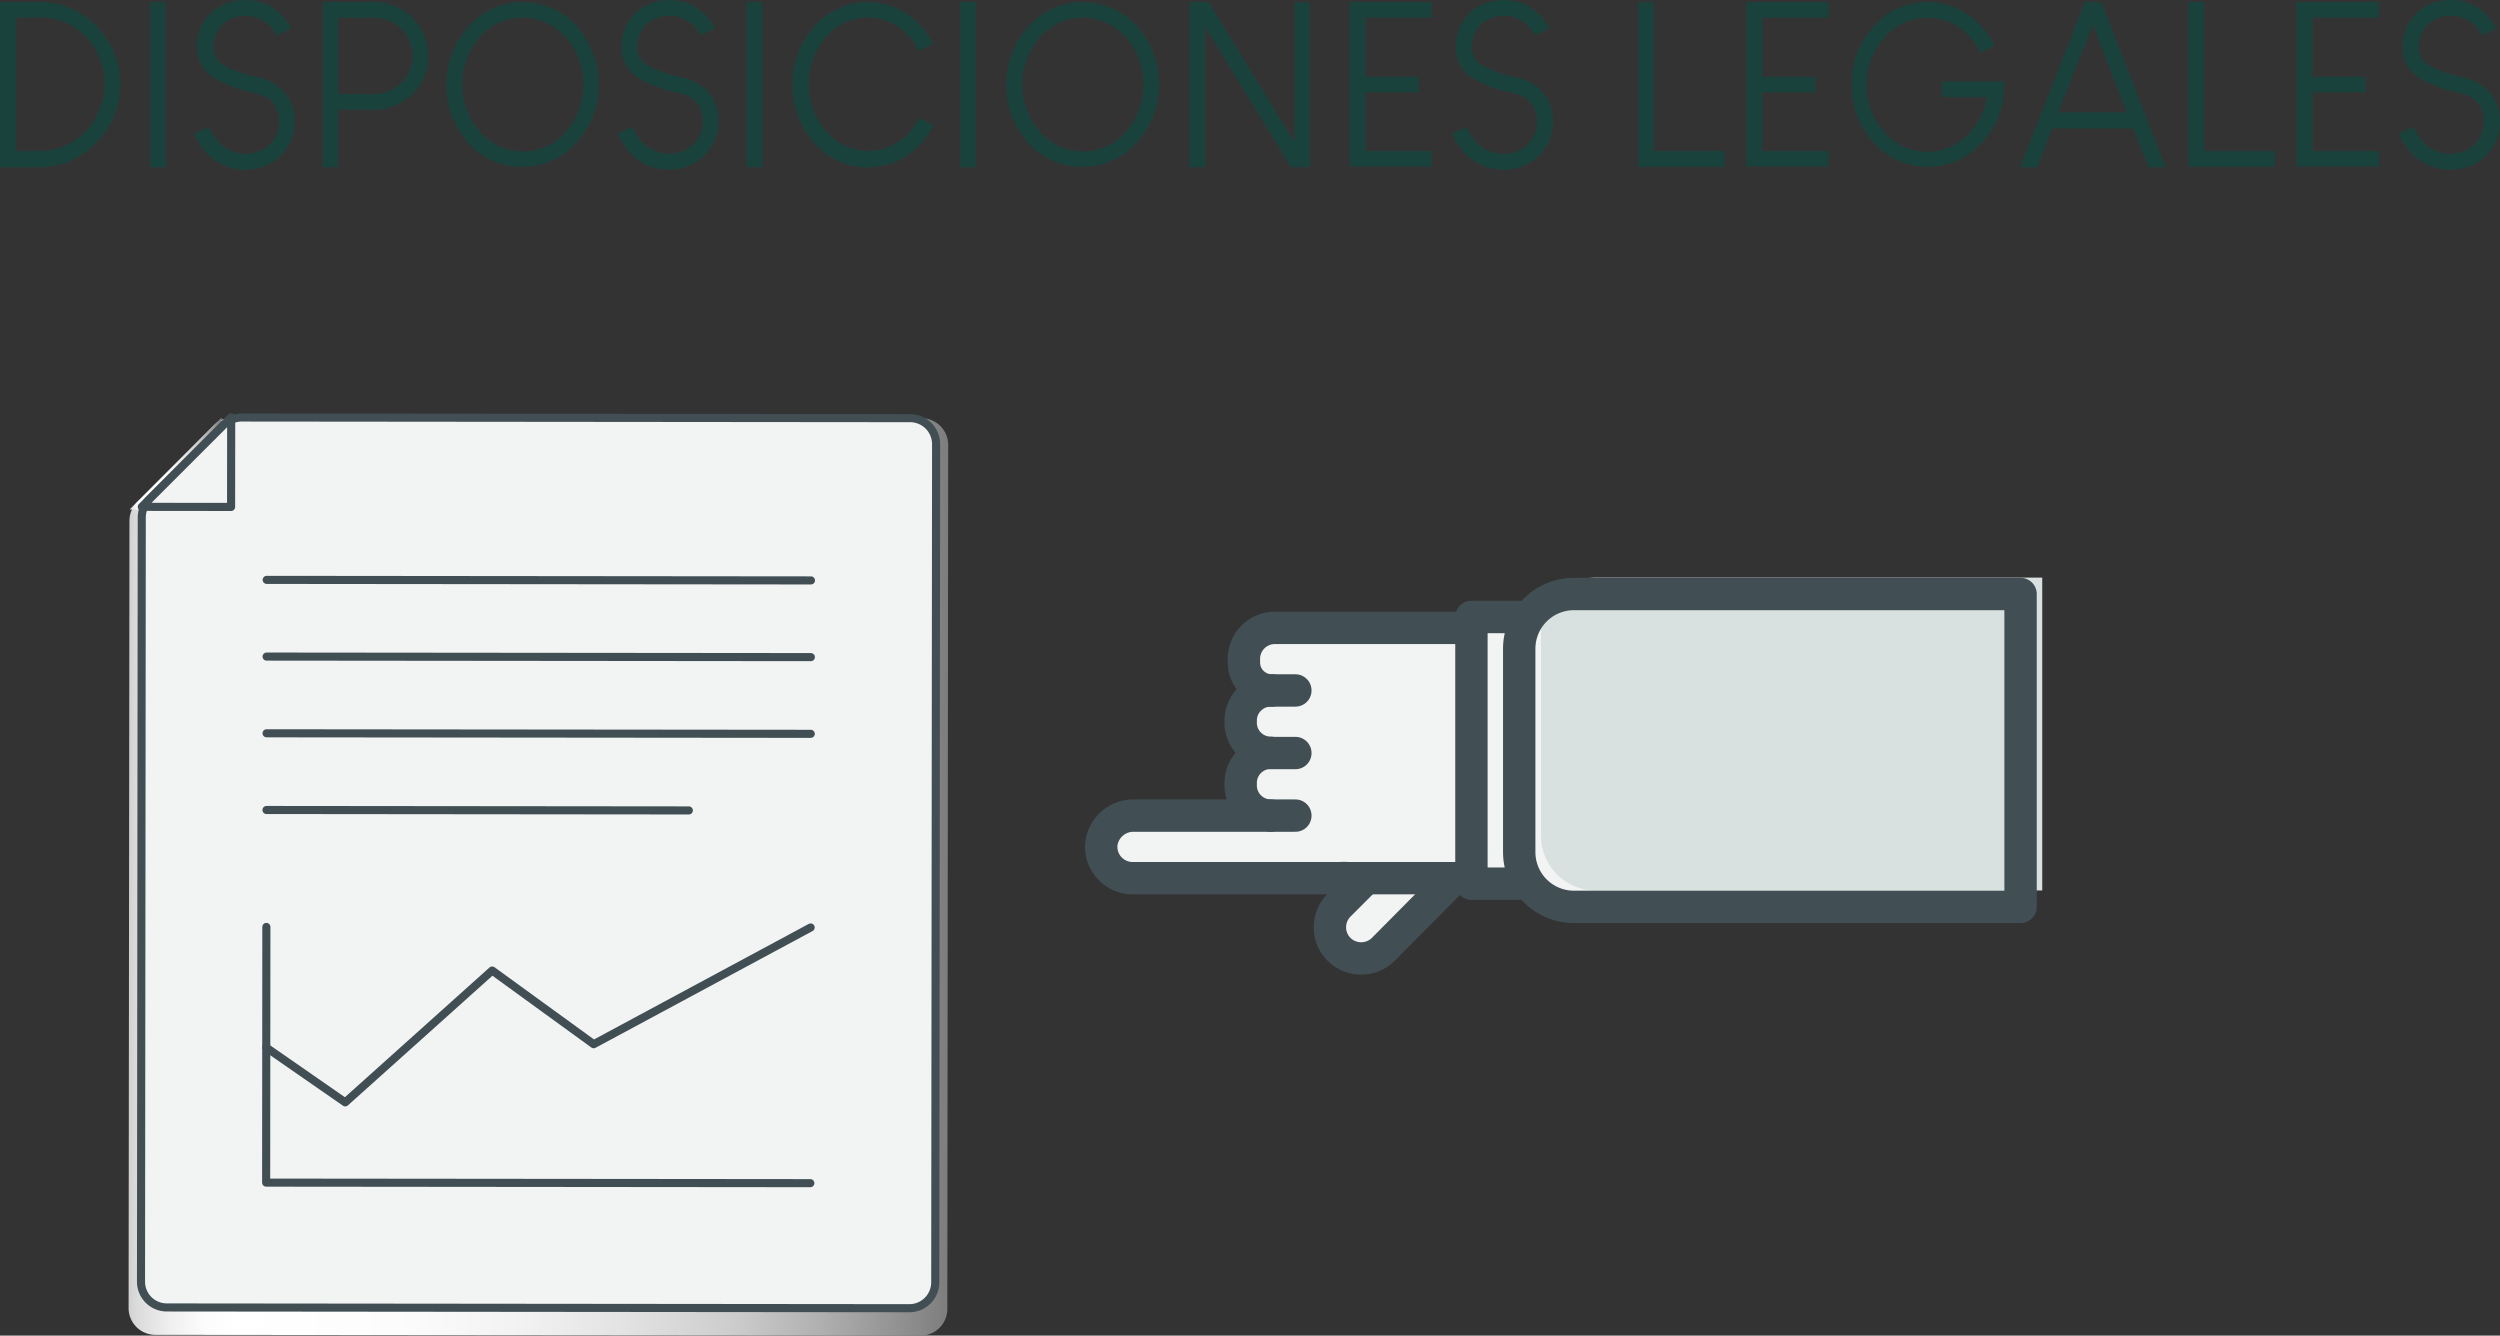 <svg xmlns="http://www.w3.org/2000/svg" xmlns:xlink="http://www.w3.org/1999/xlink" viewBox="0 0 231.73 123.8"><rect x="0" y="0" width="231.73" height="123.8" fill="#333333" stroke="none"/><defs><style>.cls-1{fill:#1a423d;}.cls-14,.cls-2,.cls-4{fill:#f2f4f3;}.cls-14,.cls-15,.cls-2,.cls-3{stroke:#414e54;stroke-linecap:round;stroke-linejoin:round;}.cls-2,.cls-3{stroke-width:3px;}.cls-15,.cls-3{fill:none;}.cls-5{fill:#d8e1e0;}.cls-6{fill:url(#linear-gradient);}.cls-7{fill:url(#linear-gradient-2);}.cls-8{fill:url(#linear-gradient-3);}.cls-9{fill:url(#linear-gradient-4);}.cls-10{fill:url(#linear-gradient-5);}.cls-11{fill:url(#linear-gradient-6);}.cls-12{fill:url(#linear-gradient-7);}.cls-13{fill:url(#linear-gradient-8);}.cls-14,.cls-15{stroke-width:0.75px;}</style><linearGradient id="linear-gradient" x1="11.93" y1="81.25" x2="87.9" y2="81.25" gradientUnits="userSpaceOnUse"><stop offset="0" stop-color="#d1d1d1"/><stop offset="0.01" stop-color="#dbdbdb"/><stop offset="0.05" stop-color="#efefef"/><stop offset="0.09" stop-color="#fbfbfb"/><stop offset="0.13" stop-color="#fff"/><stop offset="0.33" stop-color="#fcfcfc"/><stop offset="0.48" stop-color="#f2f2f2"/><stop offset="0.61" stop-color="#e2e2e2"/><stop offset="0.74" stop-color="#ccc"/><stop offset="0.85" stop-color="#aeaeae"/><stop offset="0.96" stop-color="#8b8b8b"/><stop offset="1" stop-color="#7d7d7d"/></linearGradient><linearGradient id="linear-gradient-2" x1="12.01" y1="42.97" x2="20.55" y2="42.97" xlink:href="#linear-gradient"/><linearGradient id="linear-gradient-3" x1="23.95" y1="54.24" x2="75.95" y2="54.24" xlink:href="#linear-gradient"/><linearGradient id="linear-gradient-4" x1="23.94" y1="61.57" x2="75.94" y2="61.57" xlink:href="#linear-gradient"/><linearGradient id="linear-gradient-5" x1="23.93" y1="68.9" x2="75.93" y2="68.9" xlink:href="#linear-gradient"/><linearGradient id="linear-gradient-6" x1="23.92" y1="76.22" x2="64.28" y2="76.22" xlink:href="#linear-gradient"/><linearGradient id="linear-gradient-7" x1="23.9" y1="95.78" x2="75.91" y2="95.78" xlink:href="#linear-gradient"/><linearGradient id="linear-gradient-8" x1="23.89" y1="99.62" x2="75.89" y2="99.62" xlink:href="#linear-gradient"/></defs><g id="Capa_2" data-name="Capa 2"><g id="Capa_1-2" data-name="Capa 1"><path class="cls-1" d="M0,.19H3.73A7.16,7.16,0,0,1,8.5,2,6.56,6.56,0,0,1,9.69,3.33a7.58,7.58,0,0,1,1.47,4.52A7.66,7.66,0,0,1,9,13.16a7.24,7.24,0,0,1-5.5,2.35H0l0,0V.21ZM1.47,1.65V14H3.54a5.91,5.91,0,0,0,5.15-2.78,6.55,6.55,0,0,0,1-3.41,6.3,6.3,0,0,0-2-4.67,8.26,8.26,0,0,0-1.17-.84,6,6,0,0,0-2.74-.69Z"/><path class="cls-1" d="M13.94.19h1.44V15.51H13.92V.19Z"/><path class="cls-1" d="M22.69,0h.17A4.56,4.56,0,0,1,25,.54a8.14,8.14,0,0,1,.71.51,3.69,3.69,0,0,1,.46.41c.27.33.45.58.57.76a4.57,4.57,0,0,1,.23.42l-1.32.63a3.58,3.58,0,0,0-.57-.8,3,3,0,0,0-2.26-1h0a3.07,3.07,0,0,0-2.15.78,2.8,2.8,0,0,0-.42.5,2.82,2.82,0,0,0-.46,1.57,1.81,1.81,0,0,0,.54,1.4,4,4,0,0,0,.92.61,14.6,14.6,0,0,0,3,.92,4.69,4.69,0,0,1,.9.36,4.16,4.16,0,0,1,.9.62,3.12,3.12,0,0,1,.46.51,3.24,3.24,0,0,1,.31.48,4,4,0,0,1,.5,1.94v.15a4.57,4.57,0,0,1-.58,2.18,4.3,4.3,0,0,1-2.24,1.92,5.25,5.25,0,0,1-1.72.32h-.19a4.64,4.64,0,0,1-2.84-1,5.86,5.86,0,0,1-1-1.06,9.46,9.46,0,0,1-.57-.9c-.11-.27-.16-.41-.16-.42s.46-.2,1.34-.57a4.67,4.67,0,0,0,.52.94,3.42,3.42,0,0,0,.46.53,3.38,3.38,0,0,0,.73.56,3.3,3.3,0,0,0,1.66.44h.06a3.42,3.42,0,0,0,1.9-.58,5,5,0,0,0,.46-.42,2.76,2.76,0,0,0,.59-1.09,3.1,3.1,0,0,0,.15-.92v0a2.66,2.66,0,0,0-.74-1.89,2,2,0,0,0-.6-.41A1.81,1.81,0,0,0,24,8.73a9.64,9.64,0,0,0-1.09-.27,12.16,12.16,0,0,1-2.66-1,3.36,3.36,0,0,1-2-3.14V4.27a4.33,4.33,0,0,1,.78-2.47,4.42,4.42,0,0,1,.48-.54,2.9,2.9,0,0,1,.65-.53,4.7,4.7,0,0,1,1-.48A5,5,0,0,1,22.69,0Z"/><path class="cls-1" d="M29.91.19H34.7a5,5,0,0,1,5,4.92v.16a4.9,4.9,0,0,1-1.44,3.44,5.09,5.09,0,0,1-3.54,1.46H31.33v5.32l0,0h-1.4l0,0V.21Zm1.42,1.46V8.71H34.7a3.57,3.57,0,0,0,2.91-1.49,3.52,3.52,0,0,0,.63-2v-.1a3.49,3.49,0,0,0-1.38-2.75,3.64,3.64,0,0,0-2.18-.73Z"/><path class="cls-1" d="M48.45.19h0a6.84,6.84,0,0,1,4.82,2,8.67,8.67,0,0,1,1,1.34,8,8,0,0,1,1.22,4.25v.08a7.87,7.87,0,0,1-2.24,5.55,6.75,6.75,0,0,1-4.86,2.07,6.82,6.82,0,0,1-4.81-2A7.18,7.18,0,0,1,42.51,12a7.85,7.85,0,0,1-1.13-4.08V7.79a7.93,7.93,0,0,1,1.86-5.11,7.39,7.39,0,0,1,1.07-1.05A6.77,6.77,0,0,1,48.45.19ZM42.86,7.81v.08a6.5,6.5,0,0,0,1.8,4.52,5.28,5.28,0,0,0,8.12-.59,6.59,6.59,0,0,0,1.3-3.93V7.81a6.48,6.48,0,0,0-1.8-4.52,5.26,5.26,0,0,0-8,.39A6.5,6.5,0,0,0,42.86,7.81Z"/><path class="cls-1" d="M62,0h.17a4.53,4.53,0,0,1,2.11.54,8.19,8.19,0,0,1,.72.51,4.57,4.57,0,0,1,.46.41,9.09,9.09,0,0,1,.56.76,2.23,2.23,0,0,1,.23.42l-1.32.63a3.18,3.18,0,0,0-.56-.8,3,3,0,0,0-2.26-1h0a3.08,3.08,0,0,0-2.16.78,2.8,2.8,0,0,0-.42.5,2.91,2.91,0,0,0-.46,1.57,1.78,1.78,0,0,0,.55,1.4,3.78,3.78,0,0,0,.92.61,14.67,14.67,0,0,0,3,.92,4.22,4.22,0,0,1,.9.36,4.16,4.16,0,0,1,.9.62,2.69,2.69,0,0,1,.46.51,3.34,3.34,0,0,1,.32.48,4.12,4.12,0,0,1,.5,1.94v.15A4.58,4.58,0,0,1,66,13.48a4.26,4.26,0,0,1-2.24,1.92,5.19,5.19,0,0,1-1.71.32h-.19a5,5,0,0,1-2.12-.52,6.22,6.22,0,0,1-.73-.47,5.5,5.5,0,0,1-1-1.06,6.65,6.65,0,0,1-.57-.9l-.17-.42s.46-.2,1.34-.57a4.7,4.7,0,0,0,.53.94,2.94,2.94,0,0,0,.46.53,3.15,3.15,0,0,0,.73.56,3.29,3.29,0,0,0,1.65.44H62a3.45,3.45,0,0,0,1.91-.58c.12-.1.28-.24.46-.42A2.9,2.9,0,0,0,65,12.16a3.43,3.43,0,0,0,.14-.92v0a2.65,2.65,0,0,0-.73-1.89,1.94,1.94,0,0,0-.61-.41,1.66,1.66,0,0,0-.44-.19,8.55,8.55,0,0,0-1.09-.27,12.24,12.24,0,0,1-2.65-1,3.36,3.36,0,0,1-2-3.14V4.27a4.39,4.39,0,0,1,.77-2.47q.15-.2.48-.54A2.9,2.9,0,0,1,59.5.73a4.55,4.55,0,0,1,1-.48A4.93,4.93,0,0,1,62,0Z"/><path class="cls-1" d="M69.21.19h1.45V15.51H69.19V.19Z"/><path class="cls-1" d="M80.39.19h.1a6.58,6.58,0,0,1,4.82,2.18A6.89,6.89,0,0,1,86.5,4.06c-.84.43-1.28.65-1.32.65a7.42,7.42,0,0,0-.69-1.09,5.28,5.28,0,0,0-4-2h-.06a5.18,5.18,0,0,0-4.1,2.12,6.6,6.6,0,0,0-1.36,4v.08a6.5,6.5,0,0,0,1.76,4.52A5.14,5.14,0,0,0,80.47,14a5.21,5.21,0,0,0,4.06-2,8.15,8.15,0,0,0,.67-1.06l1.3.66a6.46,6.46,0,0,1-1.26,1.83,6.58,6.58,0,0,1-9.9-.32,8.14,8.14,0,0,1-1.88-5.21V7.81a7.92,7.92,0,0,1,2.2-5.55A6.6,6.6,0,0,1,80.39.19Z"/><path class="cls-1" d="M89,.19h1.45V15.51H89V.19Z"/><path class="cls-1" d="M100.36.19h0a6.82,6.82,0,0,1,4.81,2,8.27,8.27,0,0,1,1.05,1.34,7.94,7.94,0,0,1,1.21,4.25v.08a7.87,7.87,0,0,1-2.24,5.55,6.75,6.75,0,0,1-4.85,2.07,6.84,6.84,0,0,1-4.82-2A7.18,7.18,0,0,1,94.41,12a8,8,0,0,1-1.13-4.08V7.79a7.91,7.91,0,0,1,2.93-6.16A6.81,6.81,0,0,1,100.36.19ZM94.77,7.81v.08a6.5,6.5,0,0,0,1.8,4.52,5.28,5.28,0,0,0,8.12-.59A6.66,6.66,0,0,0,106,7.89V7.81a6.53,6.53,0,0,0-1.8-4.52,5.27,5.27,0,0,0-8,.39A6.55,6.55,0,0,0,94.77,7.81Z"/><path class="cls-1" d="M110.25.19H112c.06,0,1.93,3.1,5.61,9.12L120,13.19h0V.21l0,0h1.42l0,0V15.49l0,0h-1.73a11.83,11.83,0,0,1-.78-1.26s-1.91-3.09-5.61-9.14c-.35-.59-.88-1.45-1.59-2.6v13a0,0,0,0,0,0,0h-1.47l0,0V.21Z"/><path class="cls-1" d="M125.11.19h7.62V1.63l0,0h-6.15V7.12h4.92l0,0V8.56l0,0h-4.92V14h6.15l0,0v1.45h-7.64V.19Z"/><path class="cls-1" d="M139.35,0h.16a4.57,4.57,0,0,1,2.12.54,8.14,8.14,0,0,1,.71.51,4.57,4.57,0,0,1,.46.41c.26.33.45.58.57.76a2.86,2.86,0,0,1,.22.42l-1.31.63a3.58,3.58,0,0,0-.57-.8,3,3,0,0,0-2.26-1h0a3.1,3.1,0,0,0-2.16.78,3.12,3.12,0,0,0-.41.5,2.82,2.82,0,0,0-.46,1.57,1.81,1.81,0,0,0,.54,1.4,3.78,3.78,0,0,0,.92.61,14.67,14.67,0,0,0,3,.92,4.22,4.22,0,0,1,.9.36,3.73,3.73,0,0,1,.9.62,2.69,2.69,0,0,1,.46.51,2.67,2.67,0,0,1,.32.48,4.12,4.12,0,0,1,.5,1.94v.15a4.68,4.68,0,0,1-.58,2.18,4.3,4.3,0,0,1-2.24,1.92,5.25,5.25,0,0,1-1.72.32h-.19a5,5,0,0,1-2.11-.52,5.17,5.17,0,0,1-1.78-1.53,7.81,7.81,0,0,1-.57-.9c-.11-.27-.16-.41-.16-.42s.46-.2,1.33-.57a5.24,5.24,0,0,0,.53.94,3.42,3.42,0,0,0,.46.53,3.38,3.38,0,0,0,.73.56,3.29,3.29,0,0,0,1.65.44h.07a3.42,3.42,0,0,0,1.9-.58,5,5,0,0,0,.46-.42,2.76,2.76,0,0,0,.59-1.09,3.07,3.07,0,0,0,.14-.92v0a2.65,2.65,0,0,0-.73-1.89,2,2,0,0,0-.6-.41,1.81,1.81,0,0,0-.44-.19,9.64,9.64,0,0,0-1.09-.27,12.16,12.16,0,0,1-2.66-1,3.36,3.36,0,0,1-2-3.14V4.27a4.33,4.33,0,0,1,.78-2.47,4.42,4.42,0,0,1,.48-.54,2.89,2.89,0,0,1,.64-.53,5,5,0,0,1,1-.48A5,5,0,0,1,139.35,0Z"/><path class="cls-1" d="M151.86.19h1.45V14h6.55v1.47h-8V.19Z"/><path class="cls-1" d="M161.89.19h7.61V1.63l0,0h-6.15V7.12h4.92l0,0V8.56l0,0h-4.92V14h6.15l0,0v1.45h-7.63V.19Z"/><path class="cls-1" d="M178.59.19h.15a6.64,6.64,0,0,1,4.85,2.18,8.43,8.43,0,0,1,1.26,1.71.3.3,0,0,0,0,.13c-.83.44-1.26.67-1.3.67h0a5.75,5.75,0,0,0-1-1.51,5.25,5.25,0,0,0-3.85-1.72h-.08a5.33,5.33,0,0,0-4.14,2.06A6.58,6.58,0,0,0,173,7.81v.08A6.44,6.44,0,0,0,174.47,12a5.26,5.26,0,0,0,7.86.57,5.59,5.59,0,0,0,1.07-1.41A5.79,5.79,0,0,0,184,9.75c.05-.19.11-.44.17-.75H180l0,0V7.55h5.82a10.88,10.88,0,0,1-.32,2.52,8,8,0,0,1-2.7,4,6.71,6.71,0,0,1-8.91-.63,6.9,6.9,0,0,1-1.26-1.68,8,8,0,0,1-1-3.89v-.1a7.82,7.82,0,0,1,2.05-5.34,7.46,7.46,0,0,1,1.5-1.28A6.68,6.68,0,0,1,178.59.19Z"/><path class="cls-1" d="M194.77.19s.12.26.33.79q1.83,4.74,5.51,14.17l.14.36h-1.59c0-.06-.35-.85-.94-2.37a10.08,10.08,0,0,0-.5-1.23h-7.47c-.05.05-.42,1-1.11,2.82a7,7,0,0,1-.32.78h-1.57q1.51-3.82,6-15.32Zm-4,10.23h6.36L194,2.28Z"/><path class="cls-1" d="M202.87.19h1.44V14h6.55v1.47h-8V.19Z"/><path class="cls-1" d="M212.89.19h7.62V1.63l0,0h-6.16V7.12h4.92l0,0V8.56l0,0h-4.92V14h6.16l0,0v1.45h-7.64V.19Z"/><path class="cls-1" d="M227.12,0h.17a4.53,4.53,0,0,1,2.11.54,8.19,8.19,0,0,1,.72.51,6,6,0,0,1,.46.41,9.09,9.09,0,0,1,.56.76,2.23,2.23,0,0,1,.23.42l-1.32.63a3.18,3.18,0,0,0-.56-.8,3,3,0,0,0-2.26-1h0a3.08,3.08,0,0,0-2.16.78,2.8,2.8,0,0,0-.42.5,2.91,2.91,0,0,0-.46,1.57,1.78,1.78,0,0,0,.55,1.4,3.78,3.78,0,0,0,.92.61,14.46,14.46,0,0,0,3,.92,4.22,4.22,0,0,1,.9.36,4.16,4.16,0,0,1,.9.62,3.12,3.12,0,0,1,.46.51,2.6,2.6,0,0,1,.31.48,4,4,0,0,1,.51,1.94v.15a4.58,4.58,0,0,1-.59,2.18,4.26,4.26,0,0,1-2.24,1.92,5.19,5.19,0,0,1-1.71.32H227a5,5,0,0,1-2.12-.52,6.22,6.22,0,0,1-.73-.47,5.86,5.86,0,0,1-1.05-1.06,7.66,7.66,0,0,1-.56-.9l-.17-.42s.46-.2,1.34-.57a5.22,5.22,0,0,0,.52.94,4.08,4.08,0,0,0,.46.53,3.39,3.39,0,0,0,.74.56,3.29,3.29,0,0,0,1.65.44h.06a3.45,3.45,0,0,0,1.91-.58c.12-.1.28-.24.46-.42a2.74,2.74,0,0,0,.58-1.09,3.1,3.1,0,0,0,.15-.92v0a2.65,2.65,0,0,0-.73-1.89,2.06,2.06,0,0,0-.61-.41,1.66,1.66,0,0,0-.44-.19,8.55,8.55,0,0,0-1.09-.27,12.24,12.24,0,0,1-2.65-1,3.36,3.36,0,0,1-2-3.14V4.27a4.31,4.31,0,0,1,.77-2.47q.15-.2.48-.54a2.9,2.9,0,0,1,.65-.53,4.7,4.7,0,0,1,1-.48A5,5,0,0,1,227.12,0Z"/><path class="cls-2" d="M134.29,77.78h0a2.9,2.9,0,0,1,0,4.1L128.22,88a2.92,2.92,0,0,1-4.1,0h0a2.9,2.9,0,0,1,0-4.1l6.07-6.07A2.9,2.9,0,0,1,134.29,77.78Z"/><path class="cls-2" d="M115.3,61.06v.36A2.59,2.59,0,0,0,117.89,64h-.13A2.79,2.79,0,0,0,115,66.78V67a2.79,2.79,0,0,0,2.78,2.78A2.79,2.79,0,0,0,115,72.58v.23a2.8,2.8,0,0,0,2.78,2.79H105.1a3,3,0,0,0-3,2.51A2.91,2.91,0,0,0,105,81.4h19.23a3.86,3.86,0,0,1,.68,0h10A3.18,3.18,0,0,0,138,78.23V61.36a3.17,3.17,0,0,0-3.16-3.16H118.17A2.87,2.87,0,0,0,115.3,61.06Z"/><line class="cls-3" x1="117.76" y1="69.8" x2="120.07" y2="69.8"/><line class="cls-3" x1="117.76" y1="75.6" x2="120.07" y2="75.6"/><line class="cls-3" x1="117.62" y1="64" x2="120.07" y2="64"/><rect class="cls-2" x="127.99" y="65.6" width="24.72" height="7.91" transform="translate(70.79 209.9) rotate(-90)"/><path class="cls-4" d="M154.63,46.32h18.85a5.07,5.07,0,0,1,5.07,5.07V92.79a0,0,0,0,1,0,0h-29a0,0,0,0,1,0,0V51.39A5.07,5.07,0,0,1,154.63,46.32Z" transform="translate(94.5 233.61) rotate(-90)"/><path class="cls-5" d="M156.64,44.81H175.5a5.07,5.07,0,0,1,5.07,5.07V91.27a0,0,0,0,1,0,0h-29a0,0,0,0,1,0,0V49.88A5.07,5.07,0,0,1,156.64,44.81Z" transform="translate(98.03 234.11) rotate(-90)"/><path class="cls-3" d="M154.63,46.32h18.85a5.07,5.07,0,0,1,5.07,5.07V92.79a0,0,0,0,1,0,0h-29a0,0,0,0,1,0,0V51.39A5.07,5.07,0,0,1,154.63,46.32Z" transform="translate(94.5 233.61) rotate(-90)"/><path class="cls-6" d="M19.82,39.42l-7.09,7.1A2.47,2.47,0,0,0,12,48.26l-.08,73a2.48,2.48,0,0,0,2.47,2.47l70.95.07a2.47,2.47,0,0,0,2.47-2.46l.08-80.1a2.46,2.46,0,0,0-2.47-2.47L21.57,38.7A2.51,2.51,0,0,0,19.82,39.42Z"/><polygon class="cls-7" points="20.54 47.24 20.55 38.69 12.01 47.23 20.54 47.24"/><line class="cls-8" x1="23.95" y1="54.21" x2="75.95" y2="54.27"/><line class="cls-9" x1="23.94" y1="61.54" x2="75.94" y2="61.6"/><line class="cls-10" x1="23.93" y1="68.87" x2="75.93" y2="68.93"/><line class="cls-11" x1="23.92" y1="76.2" x2="64.28" y2="76.24"/><polyline class="cls-12" points="23.9 98.89 31.45 104.14 45.49 91.54 55.18 98.58 75.91 87.43"/><polyline class="cls-13" points="23.91 87.38 23.89 111.81 75.89 111.86"/><path class="cls-14" d="M20.72,39.4l-6.88,6.89a2.38,2.38,0,0,0-.7,1.69l-.07,70.81a2.39,2.39,0,0,0,2.39,2.4l68.83.07a2.4,2.4,0,0,0,2.4-2.39l.08-77.71a2.41,2.41,0,0,0-2.4-2.4L22.42,38.7A2.4,2.4,0,0,0,20.72,39.4Z"/><polygon class="cls-14" points="21.42 46.99 21.43 38.69 13.14 46.98 21.42 46.99"/><line class="cls-15" x1="24.72" y1="53.75" x2="75.17" y2="53.8"/><line class="cls-15" x1="24.71" y1="60.86" x2="75.16" y2="60.91"/><line class="cls-15" x1="24.71" y1="67.97" x2="75.15" y2="68.02"/><line class="cls-15" x1="24.7" y1="75.08" x2="63.85" y2="75.12"/><polyline class="cls-15" points="24.68 97.1 32 102.18 45.62 89.96 55.03 96.79 75.14 85.97"/><polyline class="cls-15" points="24.69 85.92 24.67 109.62 75.11 109.67"/></g></g></svg>